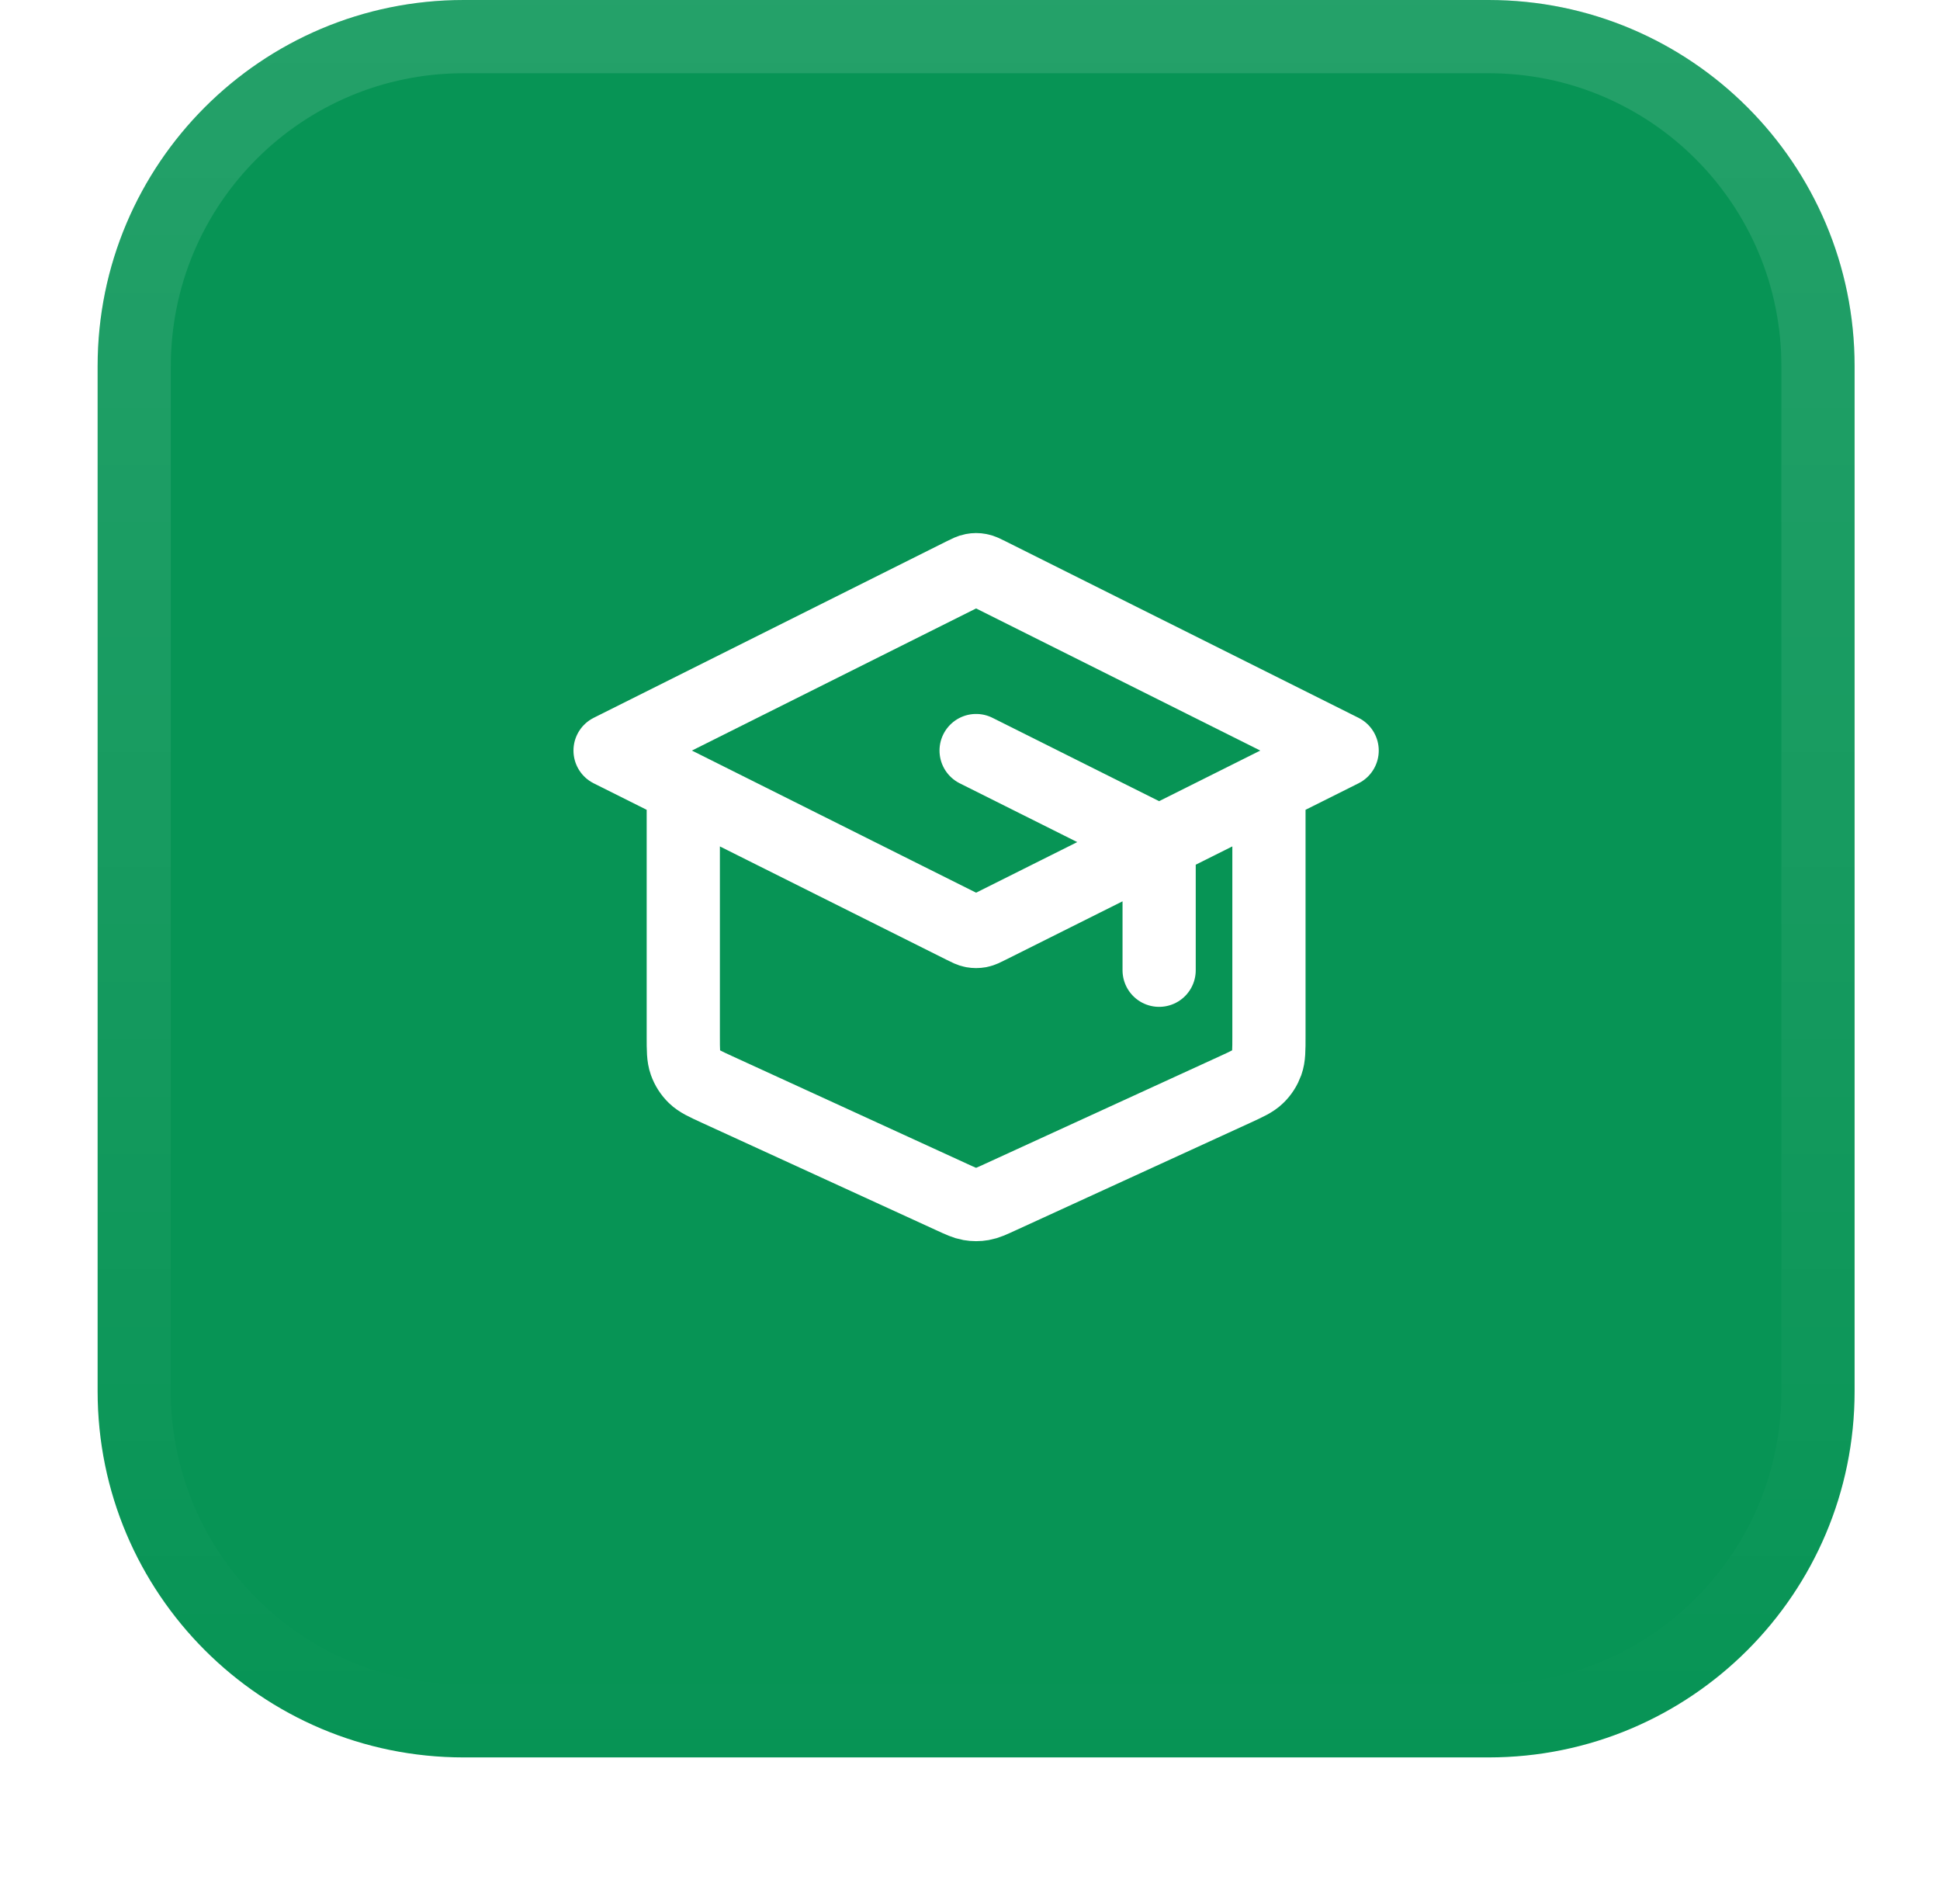<svg width="53" height="52" viewBox="0 0 53 52" fill="none" xmlns="http://www.w3.org/2000/svg">
<g filter="url(#filter0_dii_2008_801)">
<path d="M2.667 11C2.667 5.477 7.144 1 12.667 1H40.667C46.19 1 50.667 5.477 50.667 11V39C50.667 44.523 46.19 49 40.667 49H12.667C7.144 49 2.667 44.523 2.667 39V11Z" fill="#079455"/>
<path d="M12.667 2H40.667C45.637 2 49.667 6.029 49.667 11V39C49.667 43.971 45.637 48 40.667 48H12.667C7.696 48 3.667 43.971 3.667 39V11C3.667 6.029 7.696 2 12.667 2Z" stroke="url(#paint0_linear_2008_801)" stroke-width="2"/>
<path d="M31.667 27.5V24.494C31.667 24.315 31.667 24.225 31.639 24.146C31.615 24.076 31.576 24.012 31.524 23.959C31.465 23.899 31.385 23.859 31.224 23.779L26.667 21.5M18.667 22.5V29.307C18.667 29.679 18.667 29.864 18.725 30.027C18.776 30.171 18.86 30.302 18.969 30.408C19.093 30.529 19.262 30.606 19.6 30.761L26 33.694C26.245 33.807 26.368 33.863 26.496 33.885C26.609 33.905 26.725 33.905 26.838 33.885C26.965 33.863 27.088 33.807 27.333 33.694L33.733 30.761C34.071 30.606 34.24 30.529 34.364 30.408C34.474 30.302 34.557 30.171 34.609 30.027C34.667 29.864 34.667 29.679 34.667 29.307V22.5M16.667 21.5L26.309 16.679C26.44 16.613 26.506 16.581 26.575 16.568C26.635 16.556 26.698 16.556 26.759 16.568C26.828 16.581 26.893 16.613 27.024 16.679L36.667 21.5L27.024 26.321C26.893 26.387 26.828 26.42 26.759 26.433C26.698 26.444 26.635 26.444 26.575 26.433C26.506 26.42 26.44 26.387 26.309 26.321L16.667 21.5Z" stroke="white" stroke-width="2" stroke-linecap="round" stroke-linejoin="round"/>
</g>
<defs>
<filter id="filter0_dii_2008_801" x="0.667" y="0" width="52" height="52" filterUnits="userSpaceOnUse" color-interpolation-filters="sRGB">
<feFlood flood-opacity="0" result="BackgroundImageFix"/>
<feColorMatrix in="SourceAlpha" type="matrix" values="0 0 0 0 0 0 0 0 0 0 0 0 0 0 0 0 0 0 127 0" result="hardAlpha"/>
<feOffset dy="1"/>
<feGaussianBlur stdDeviation="1"/>
<feColorMatrix type="matrix" values="0 0 0 0 0.039 0 0 0 0 0.05 0 0 0 0 0.071 0 0 0 0.05 0"/>
<feBlend mode="normal" in2="BackgroundImageFix" result="effect1_dropShadow_2008_801"/>
<feBlend mode="normal" in="SourceGraphic" in2="effect1_dropShadow_2008_801" result="shape"/>
<feColorMatrix in="SourceAlpha" type="matrix" values="0 0 0 0 0 0 0 0 0 0 0 0 0 0 0 0 0 0 127 0" result="hardAlpha"/>
<feOffset dy="-2"/>
<feComposite in2="hardAlpha" operator="arithmetic" k2="-1" k3="1"/>
<feColorMatrix type="matrix" values="0 0 0 0 0.039 0 0 0 0 0.05 0 0 0 0 0.071 0 0 0 0.05 0"/>
<feBlend mode="normal" in2="shape" result="effect2_innerShadow_2008_801"/>
<feColorMatrix in="SourceAlpha" type="matrix" values="0 0 0 0 0 0 0 0 0 0 0 0 0 0 0 0 0 0 127 0" result="hardAlpha"/>
<feMorphology radius="1" operator="erode" in="SourceAlpha" result="effect3_innerShadow_2008_801"/>
<feOffset/>
<feComposite in2="hardAlpha" operator="arithmetic" k2="-1" k3="1"/>
<feColorMatrix type="matrix" values="0 0 0 0 0.039 0 0 0 0 0.05 0 0 0 0 0.071 0 0 0 0.18 0"/>
<feBlend mode="normal" in2="effect2_innerShadow_2008_801" result="effect3_innerShadow_2008_801"/>
</filter>
<linearGradient id="paint0_linear_2008_801" x1="26.667" y1="1" x2="26.667" y2="49" gradientUnits="userSpaceOnUse">
<stop stop-color="white" stop-opacity="0.12"/>
<stop offset="1" stop-color="white" stop-opacity="0"/>
</linearGradient>
</defs>
</svg>
